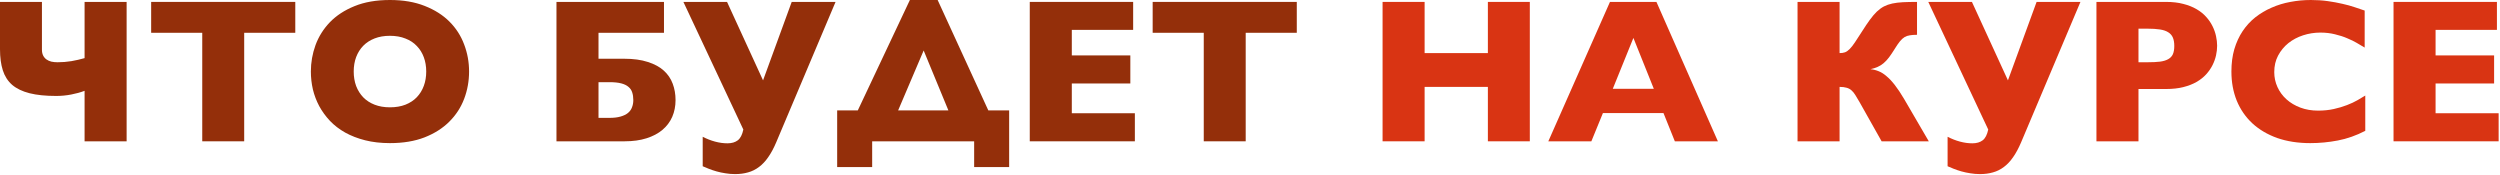 <?xml version="1.0" encoding="UTF-8"?> <svg xmlns="http://www.w3.org/2000/svg" width="971" height="68" viewBox="0 0 971 68" fill="none"><path d="M16.289 19.297C16.289 20.182 16.445 20.938 16.758 21.562C17.07 22.188 17.5 22.695 18.047 23.086C18.594 23.477 19.232 23.763 19.961 23.945C20.716 24.102 21.523 24.18 22.383 24.18C24.18 24.18 25.963 24.037 27.734 23.75C29.505 23.438 31.211 23.047 32.852 22.578V0.742H49.18V54.883H32.852V35.273C31.289 35.872 29.544 36.354 27.617 36.719C25.716 37.083 23.789 37.266 21.836 37.266C17.721 37.266 14.271 36.914 11.484 36.211C8.698 35.508 6.445 34.427 4.727 32.969C3.034 31.484 1.823 29.596 1.094 27.305C0.365 25.013 0 22.292 0 19.141V0.742H16.289V19.297Z" fill="#942F0A"></path><path d="M114.688 0.742V12.734H94.844V54.883H78.555V12.734H58.711V0.742H114.688Z" fill="#942F0A"></path><path d="M182.188 27.773C182.188 31.497 181.549 35.039 180.273 38.398C178.997 41.758 177.07 44.714 174.492 47.266C171.94 49.818 168.737 51.849 164.883 53.359C161.055 54.844 156.576 55.586 151.445 55.586C147.93 55.586 144.727 55.221 141.836 54.492C138.945 53.763 136.354 52.76 134.062 51.484C131.797 50.208 129.831 48.698 128.164 46.953C126.497 45.182 125.104 43.268 123.984 41.211C122.891 39.154 122.07 36.992 121.523 34.727C121.003 32.435 120.742 30.117 120.742 27.773C120.742 24.258 121.341 20.846 122.539 17.539C123.763 14.206 125.625 11.237 128.125 8.633C130.651 6.029 133.841 3.945 137.695 2.383C141.576 0.794 146.159 0 151.445 0C156.602 0 161.107 0.768 164.961 2.305C168.815 3.815 172.018 5.846 174.57 8.398C177.122 10.95 179.023 13.906 180.273 17.266C181.549 20.599 182.188 24.102 182.188 27.773ZM137.383 27.773C137.383 29.805 137.695 31.68 138.32 33.398C138.971 35.091 139.896 36.562 141.094 37.812C142.292 39.036 143.763 39.987 145.508 40.664C147.253 41.341 149.232 41.68 151.445 41.68C153.711 41.68 155.716 41.341 157.461 40.664C159.232 39.961 160.703 38.997 161.875 37.773C163.073 36.523 163.984 35.052 164.609 33.359C165.234 31.667 165.547 29.805 165.547 27.773C165.547 25.768 165.234 23.919 164.609 22.227C163.984 20.534 163.073 19.076 161.875 17.852C160.703 16.602 159.232 15.638 157.461 14.961C155.716 14.258 153.711 13.906 151.445 13.906C149.232 13.906 147.253 14.245 145.508 14.922C143.763 15.599 142.292 16.549 141.094 17.773C139.896 18.997 138.971 20.469 138.32 22.188C137.695 23.88 137.383 25.742 137.383 27.773Z" fill="#942F0A"></path><path d="M232.461 31.914V45.781H236.68C238.398 45.781 239.844 45.612 241.016 45.273C242.214 44.935 243.177 44.466 243.906 43.867C244.635 43.268 245.156 42.539 245.469 41.68C245.807 40.82 245.977 39.883 245.977 38.867C245.977 37.747 245.833 36.758 245.547 35.898C245.286 35.039 244.805 34.323 244.102 33.75C243.424 33.151 242.487 32.695 241.289 32.383C240.091 32.07 238.555 31.914 236.68 31.914H232.461ZM232.461 22.812H242.383C246.003 22.812 249.076 23.229 251.602 24.062C254.154 24.87 256.224 25.99 257.812 27.422C259.401 28.854 260.56 30.56 261.289 32.539C262.018 34.492 262.383 36.602 262.383 38.867C262.383 41.237 261.953 43.411 261.094 45.391C260.234 47.344 258.971 49.023 257.305 50.43C255.638 51.836 253.568 52.93 251.094 53.711C248.646 54.492 245.82 54.883 242.617 54.883H216.133V0.742H257.891V12.734H232.461V22.812Z" fill="#942F0A"></path><path d="M265.43 0.742H282.383L296.367 31.211L307.5 0.742H324.531L301.484 55.273C300.521 57.539 299.492 59.453 298.398 61.016C297.305 62.604 296.107 63.88 294.805 64.844C293.503 65.833 292.083 66.537 290.547 66.953C289.036 67.396 287.357 67.617 285.508 67.617C284.232 67.617 282.982 67.513 281.758 67.305C280.534 67.122 279.375 66.875 278.281 66.562C277.188 66.25 276.185 65.912 275.273 65.547C274.362 65.208 273.581 64.883 272.93 64.57V53.125C274.492 53.932 276.094 54.557 277.734 55C279.375 55.443 280.977 55.664 282.539 55.664C284.206 55.664 285.547 55.273 286.562 54.492C287.578 53.711 288.294 52.318 288.711 50.312L265.43 0.742Z" fill="#942F0A"></path><path d="M325.156 42.891H333.164L353.398 0H364.18L383.867 42.891H391.953V64.883H378.359V54.883H338.75V64.883H325.156V42.891ZM348.828 42.891H368.359L358.75 19.609L348.828 42.891Z" fill="#942F0A"></path><path d="M440.781 43.984V54.883H399.961V0.742H440.117V11.602H416.289V21.523H439.023V32.422H416.289V43.984H440.781Z" fill="#942F0A"></path><path d="M503.672 0.742V12.734H483.828V54.883H467.539V12.734H447.695V0.742H503.672Z" fill="#942F0A"></path><path d="M553.32 33.75V54.883H536.992V0.742H553.32V20.625H577.891V0.742H594.18V54.883H577.891V33.75H553.32Z" fill="#D93413"></path><path d="M622.578 43.906L618.086 54.883H601.367L625.312 0.742H643.359L667.227 54.883H650.508L646.094 43.906H622.578ZM642.344 34.492L634.414 14.727L626.406 34.492H642.344Z" fill="#D93413"></path><path d="M744.57 13.516C743.477 13.516 742.552 13.581 741.797 13.711C741.042 13.815 740.352 14.05 739.727 14.414C739.128 14.779 738.529 15.325 737.93 16.055C737.357 16.758 736.693 17.721 735.938 18.945C735.13 20.247 734.388 21.354 733.711 22.266C733.034 23.151 732.331 23.906 731.602 24.531C730.898 25.13 730.13 25.612 729.297 25.977C728.49 26.341 727.552 26.641 726.484 26.875C727.578 26.979 728.633 27.24 729.648 27.656C730.664 28.047 731.68 28.685 732.695 29.57C733.737 30.43 734.818 31.576 735.938 33.008C737.057 34.44 738.255 36.237 739.531 38.398L749.141 54.883H730.82L722.266 39.688C721.641 38.568 721.081 37.63 720.586 36.875C720.117 36.12 719.609 35.508 719.062 35.039C718.516 34.57 717.878 34.245 717.148 34.062C716.445 33.854 715.56 33.75 714.492 33.75V54.883H698.164V0.742H714.492V20.625C715.299 20.625 716.003 20.521 716.602 20.312C717.201 20.078 717.799 19.662 718.398 19.062C719.023 18.438 719.701 17.578 720.43 16.484C721.185 15.391 722.109 13.971 723.203 12.227C724.323 10.456 725.339 8.945 726.25 7.695C727.161 6.445 728.06 5.391 728.945 4.531C729.857 3.672 730.781 2.995 731.719 2.5C732.682 2.005 733.763 1.628 734.961 1.367C736.185 1.107 737.565 0.938 739.102 0.859C740.664 0.781 742.487 0.742 744.57 0.742V13.516Z" fill="#D93413"></path><path d="M748.945 0.742H765.898L779.883 31.211L791.016 0.742H808.047L785 55.273C784.036 57.539 783.008 59.453 781.914 61.016C780.82 62.604 779.622 63.88 778.32 64.844C777.018 65.833 775.599 66.537 774.062 66.953C772.552 67.396 770.872 67.617 769.023 67.617C767.747 67.617 766.497 67.513 765.273 67.305C764.049 67.122 762.891 66.875 761.797 66.562C760.703 66.25 759.701 65.912 758.789 65.547C757.878 65.208 757.096 64.883 756.445 64.57V53.125C758.008 53.932 759.609 54.557 761.25 55C762.891 55.443 764.492 55.664 766.055 55.664C767.721 55.664 769.062 55.273 770.078 54.492C771.094 53.711 771.81 52.318 772.227 50.312L748.945 0.742Z" fill="#D93413"></path><path d="M841.289 0.742C843.815 0.742 846.055 1.003 848.008 1.523C849.961 2.018 851.667 2.695 853.125 3.555C854.609 4.414 855.859 5.417 856.875 6.562C857.891 7.682 858.711 8.88 859.336 10.156C859.961 11.406 860.417 12.695 860.703 14.023C860.99 15.325 861.133 16.576 861.133 17.773C861.133 18.971 860.99 20.221 860.703 21.523C860.417 22.799 859.961 24.062 859.336 25.312C858.711 26.562 857.891 27.747 856.875 28.867C855.859 29.987 854.609 30.977 853.125 31.836C851.667 32.669 849.961 33.333 848.008 33.828C846.055 34.323 843.815 34.57 841.289 34.57H830.586V54.883H814.258V0.742H841.289ZM830.586 11.133V24.18H834.102C836.029 24.18 837.643 24.102 838.945 23.945C840.273 23.763 841.341 23.438 842.148 22.969C842.982 22.5 843.581 21.862 843.945 21.055C844.31 20.221 844.492 19.154 844.492 17.852C844.492 16.549 844.31 15.469 843.945 14.609C843.581 13.75 842.982 13.06 842.148 12.539C841.341 12.018 840.273 11.654 838.945 11.445C837.617 11.237 835.977 11.133 834.023 11.133H830.586Z" fill="#D93413"></path><path d="M918.672 50.82C915.13 52.643 911.576 53.893 908.008 54.57C904.466 55.247 900.898 55.586 897.305 55.586C892.539 55.586 888.255 54.922 884.453 53.594C880.677 52.24 877.461 50.339 874.805 47.891C872.174 45.443 870.156 42.513 868.75 39.102C867.37 35.69 866.68 31.914 866.68 27.773C866.68 24.596 867.057 21.706 867.812 19.102C868.594 16.471 869.674 14.128 871.055 12.07C872.435 10.013 874.076 8.229 875.977 6.719C877.904 5.208 880.013 3.958 882.305 2.969C884.596 1.953 887.031 1.211 889.609 0.742C892.188 0.247 894.831 0 897.539 0C899.831 0 902.005 0.143 904.062 0.43C906.12 0.716 908.034 1.068 909.805 1.484C911.576 1.875 913.177 2.318 914.609 2.812C916.068 3.281 917.344 3.711 918.438 4.102V18.477C917.682 18.008 916.732 17.448 915.586 16.797C914.466 16.12 913.177 15.482 911.719 14.883C910.286 14.258 908.685 13.737 906.914 13.32C905.169 12.878 903.281 12.656 901.25 12.656C898.932 12.656 896.693 13.008 894.531 13.711C892.37 14.414 890.456 15.43 888.789 16.758C887.148 18.086 885.82 19.701 884.805 21.602C883.815 23.477 883.32 25.612 883.32 28.008C883.32 30.065 883.737 32.005 884.57 33.828C885.404 35.651 886.576 37.24 888.086 38.594C889.596 39.948 891.393 41.016 893.477 41.797C895.56 42.578 897.852 42.969 900.352 42.969C902.539 42.969 904.57 42.76 906.445 42.344C908.32 41.927 910.026 41.419 911.562 40.82C913.125 40.221 914.492 39.583 915.664 38.906C916.862 38.229 917.865 37.63 918.672 37.109V50.82Z" fill="#D93413"></path><path d="M970.469 43.984V54.883H929.648V0.742H969.805V11.602H945.977V21.523H968.711V32.422H945.977V43.984H970.469Z" fill="#D93413"></path></svg> 